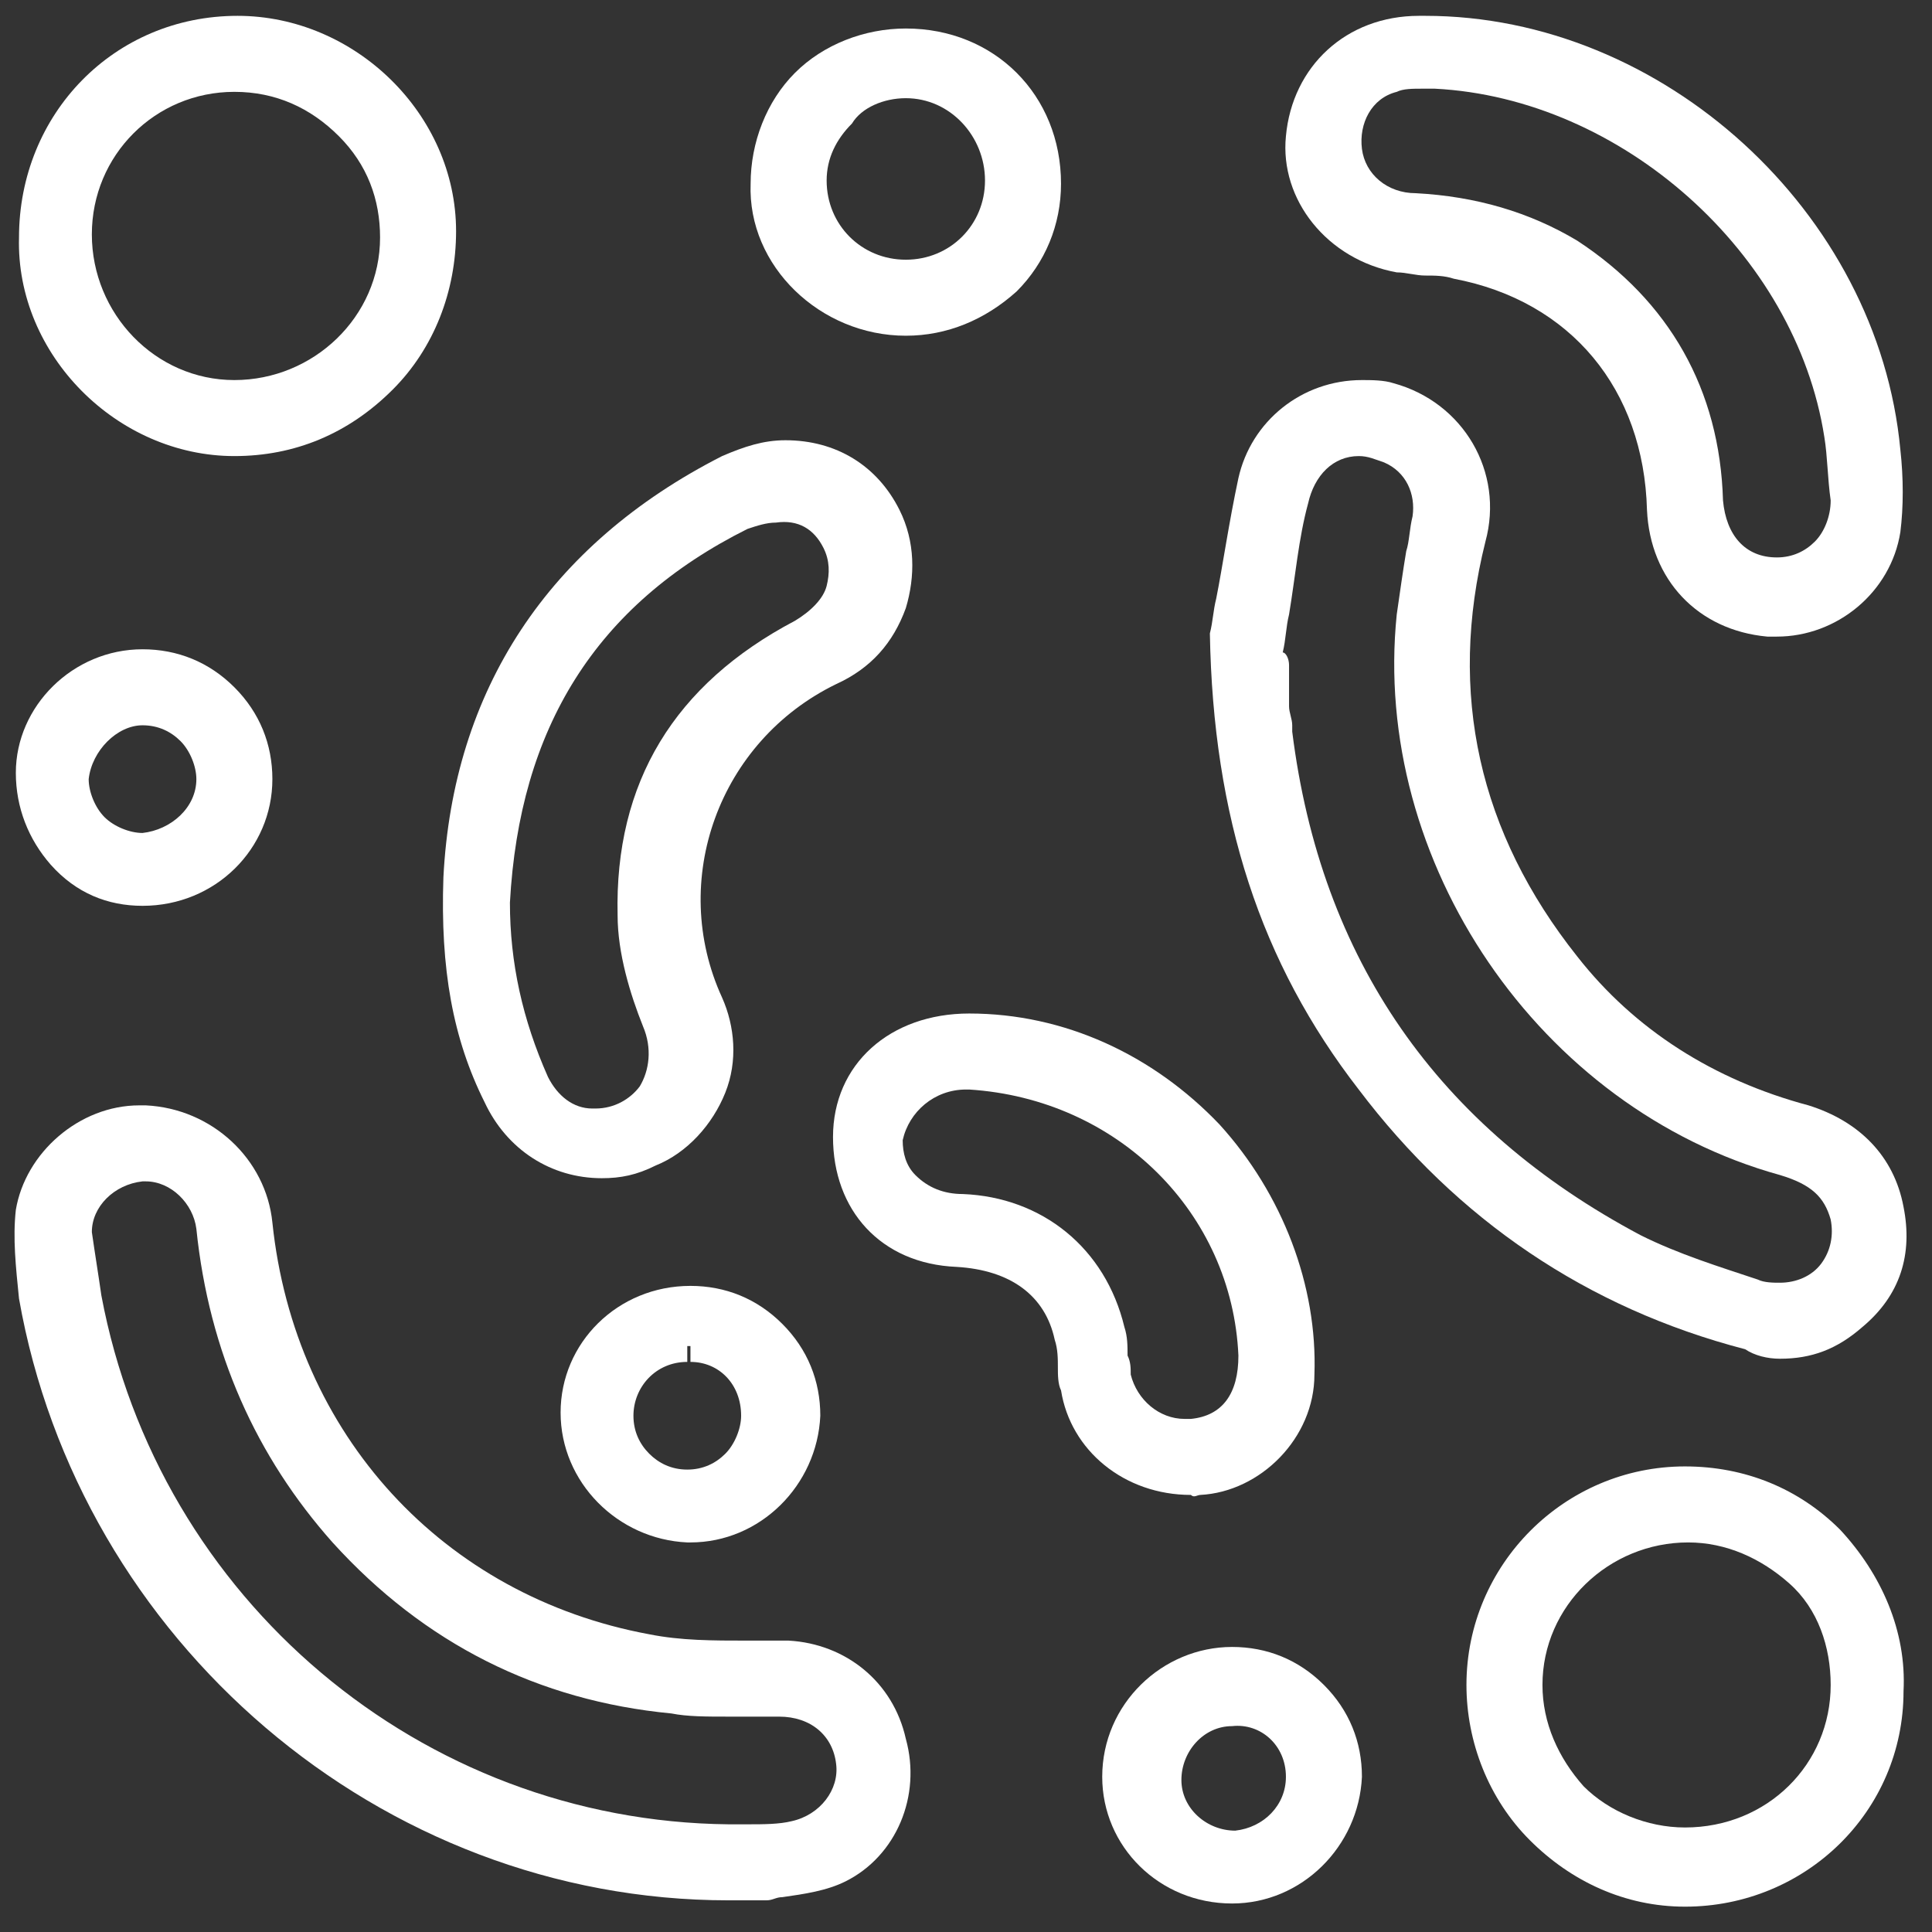 <svg width="61" height="61" viewBox="0 0 61 61" fill="none" xmlns="http://www.w3.org/2000/svg">
<rect x="0" y="0" width="61" height="61" fill="#333333" stroke="none"/>
<path d="M24.9 51.8C24.5 51.8 24 51.8 23.6 51.8C22.5 51.8 21.5 51.8 20.5 51.6C14 50.4 9.3 45.3 8.6 38.6C8.4 36.6 6.7 35 4.6 34.9H4.4C2.5 34.9 0.8 36.4 0.5 38.2C0.4 39.1 0.5 40 0.6 41C2.5 51.8 12 60 23 60C23.1 60 23.2 60 23.3 60C23.4 60 23.6 60 23.7 60C23.9 60 24.1 60 24.2 60C24.4 60 24.5 59.9 24.7 59.9C25.4 59.8 26.1 59.7 26.7 59.4C28.3 58.6 29.1 56.7 28.6 54.9C28.2 53.1 26.7 51.9 24.9 51.8ZM4.5 37.3H4.6C5.4 37.3 6.1 38 6.2 38.8C6.6 42.7 8.1 46 10.5 48.7C13.4 51.9 17 53.7 21.2 54.1C21.7 54.2 22.3 54.2 23 54.2C23.4 54.2 23.8 54.2 24.2 54.2H24.6C25.6 54.2 26.3 54.8 26.4 55.7C26.5 56.5 25.9 57.3 25 57.5C24.6 57.6 24.1 57.6 23.6 57.6C23.4 57.6 23.2 57.6 23 57.6C13.3 57.5 5 50.5 3.2 40.9C3.1 40.2 3 39.6 2.9 38.9C2.9 38.1 3.6 37.4 4.5 37.3Z" fill="white"/>
<path d="M56.2 42.9C57.2 42.9 58 42.6 58.8 41.9C60 40.9 60.4 39.6 60.1 38.1C59.8 36.5 58.7 35.4 57.1 34.9C54.1 34.1 51.6 32.5 49.8 30.2C46.7 26.3 45.7 21.9 46.9 17.1C47.5 14.9 46.2 12.7 44 12.1C43.7 12 43.3 12 43 12C41.1 12 39.5 13.3 39.1 15.1C38.8 16.5 38.6 17.9 38.4 18.9C38.3 19.3 38.3 19.6 38.2 20C38.3 25.8 39.8 30.4 42.9 34.4C46 38.5 50.1 41.3 55.1 42.6C55.4 42.8 55.8 42.9 56.2 42.9ZM40.5 20.6C40.6 20.2 40.6 19.8 40.7 19.4C40.9 18.2 41 17 41.3 15.9C41.5 15 42.1 14.4 42.9 14.4C43.2 14.4 43.4 14.5 43.7 14.6C44.4 14.9 44.7 15.6 44.6 16.3C44.5 16.7 44.5 17.1 44.4 17.4C44.3 18 44.2 18.7 44.1 19.4C43.3 27.2 48.6 35 56.2 37.1C57.2 37.4 57.6 37.8 57.8 38.5C57.9 39 57.8 39.5 57.5 39.9C57.2 40.3 56.7 40.5 56.2 40.5C56 40.5 55.7 40.5 55.5 40.4C54.3 40 53 39.6 51.8 39C45.4 35.6 41.7 30.3 40.8 23.1V22.9C40.8 22.7 40.7 22.5 40.7 22.3C40.7 22 40.7 21.7 40.7 21.4V21C40.7 20.8 40.6 20.6 40.5 20.6Z" fill="white"/>
<path d="M44.101 8.6C44.401 8.6 44.701 8.7 45.001 8.7C45.301 8.7 45.601 8.7 45.901 8.8C49.601 9.5 51.901 12.3 52.001 16.1C52.101 18.3 53.601 19.9 55.801 20.1C55.901 20.1 56.001 20.1 56.101 20.1C58.001 20.1 59.701 18.7 60.001 16.8C60.101 16 60.101 15.1 60.001 14.2C59.301 6.7 52.501 0.5 45.001 0.5H44.801C42.501 0.5 40.801 2.1 40.601 4.3C40.401 6.3 41.901 8.2 44.101 8.6ZM57.601 13.8C57.701 14.4 57.701 15.1 57.801 15.8C57.801 16.3 57.601 16.8 57.301 17.1C57.001 17.4 56.601 17.6 56.101 17.6C55.101 17.6 54.501 16.9 54.401 15.8C54.301 12.3 52.701 9.5 49.801 7.6C48.301 6.7 46.601 6.2 44.701 6.1C43.801 6.1 43.101 5.5 43.001 4.7C42.901 3.9 43.301 3.1 44.101 2.9C44.301 2.8 44.601 2.8 44.901 2.8C45.001 2.8 45.201 2.8 45.301 2.8C51.201 3.1 56.701 8 57.601 13.8Z" fill="white"/>
<path d="M15.3 34.8C16 36.3 17.4 37.2 19 37.2C19.6 37.2 20.1 37.1 20.7 36.8C21.7 36.4 22.5 35.5 22.9 34.5C23.3 33.5 23.2 32.4 22.8 31.5C21.1 27.8 22.7 23.4 26.4 21.6C27.5 21.1 28.2 20.3 28.6 19.2C28.9 18.2 28.9 17.1 28.4 16.1C27.7 14.7 26.4 13.9 24.8 13.9C24.1 13.9 23.5 14.1 22.8 14.4C17.3 17.2 14.3 21.8 14 27.7C13.9 30.6 14.3 32.8 15.3 34.8ZM26 17.3C26.2 17.7 26.2 18.1 26.1 18.5C26 18.9 25.6 19.3 25.1 19.6C21.3 21.6 19.4 24.7 19.5 28.9C19.5 30.1 19.9 31.4 20.3 32.4C20.6 33.1 20.5 33.8 20.2 34.3C19.9 34.7 19.4 35 18.8 35H18.7C18.1 35 17.6 34.6 17.3 34C16.5 32.2 16.1 30.4 16.1 28.5C16.4 23 18.8 19.1 23.6 16.7C23.9 16.6 24.2 16.5 24.5 16.5C25.2 16.4 25.7 16.7 26 17.3Z" fill="white"/>
<path d="M37.901 47.2C39.801 47.1 41.501 45.4 41.501 43.4C41.601 40.6 40.501 37.7 38.501 35.5C36.401 33.3 33.601 32 30.601 32C28.101 32 26.301 33.6 26.301 35.9C26.301 38.2 27.801 39.9 30.201 40C31.901 40.1 33.001 40.9 33.301 42.3C33.401 42.6 33.401 42.9 33.401 43.2C33.401 43.4 33.401 43.7 33.501 43.9C33.801 45.8 35.501 47.2 37.601 47.2C37.701 47.3 37.801 47.2 37.901 47.2ZM30.501 34.4H30.601C35.301 34.7 38.901 38.3 39.101 42.8C39.101 44 38.601 44.7 37.601 44.8C37.501 44.8 37.501 44.8 37.401 44.8C36.601 44.8 35.901 44.2 35.701 43.4C35.701 43.2 35.701 43 35.601 42.8C35.601 42.5 35.601 42.2 35.501 41.9C34.901 39.4 32.901 37.8 30.401 37.7C29.801 37.7 29.301 37.5 28.901 37.1C28.601 36.8 28.501 36.4 28.501 36C28.701 35.1 29.501 34.4 30.501 34.4Z" fill="white"/>
<path d="M58.101 48.3C56.801 47 55.101 46.3 53.201 46.3C49.401 46.3 46.301 49.4 46.301 53.2C46.301 55 47.001 56.8 48.301 58.1C49.601 59.4 51.301 60.2 53.201 60.2C57.001 60.2 60.101 57.2 60.101 53.4C60.201 51.5 59.401 49.7 58.101 48.3ZM53.301 48.7C54.501 48.7 55.601 49.2 56.501 50C57.401 50.8 57.801 52 57.801 53.2C57.801 55.7 55.801 57.7 53.201 57.7C52.001 57.7 50.801 57.2 50.001 56.4C49.201 55.5 48.701 54.4 48.701 53.2C48.701 50.7 50.801 48.7 53.301 48.7Z" fill="white"/>
<path d="M7.4 14.4C9.3 14.4 11 13.7 12.4 12.3C13.7 11 14.4 9.2 14.4 7.3C14.4 3.6 11.2 0.5 7.5 0.5C3.6 0.5 0.6 3.6 0.6 7.5C0.5 11.2 3.7 14.4 7.4 14.4ZM10.7 4.3C11.6 5.2 12 6.3 12 7.5C12 10 9.9 12 7.4 12C4.9 12 2.9 9.9 2.9 7.4C2.9 4.9 4.9 2.9 7.4 2.9C8.7 2.9 9.8 3.4 10.7 4.3Z" fill="white"/>
<path d="M28.6 10.6C29.9 10.6 31.1 10.1 32.1 9.2C33 8.3 33.5 7.1 33.5 5.8C33.5 3 31.4 0.9 28.6 0.9C27.3 0.9 26 1.4 25.1 2.3C24.2 3.2 23.7 4.5 23.7 5.8C23.6 8.4 25.9 10.6 28.6 10.6ZM28.6 3.1C30 3.1 31.1 4.3 31.1 5.7C31.1 7.1 30 8.2 28.6 8.2C27.2 8.2 26.1 7.1 26.1 5.7C26.1 5 26.4 4.4 26.9 3.9C27.2 3.4 27.9 3.1 28.6 3.1Z" fill="white"/>
<path d="M38.901 52C36.701 52 34.801 53.8 34.801 56.1C34.801 58.3 36.601 60.1 38.901 60.1C41.101 60.1 42.901 58.3 43.001 56.1C43.001 55 42.601 54 41.801 53.2C41.001 52.4 40.001 52 38.901 52ZM40.601 56.1C40.601 57 39.901 57.7 39.001 57.8C38.101 57.8 37.301 57.1 37.301 56.2C37.301 55.3 38.001 54.5 38.901 54.5C39.801 54.4 40.601 55.1 40.601 56.1Z" fill="white"/>
<path d="M17.7 44.6C17.7 46.8 19.5 48.6 21.7 48.7H21.8C24 48.7 25.8 46.9 25.9 44.7C25.9 43.6 25.5 42.6 24.7 41.8C23.9 41 22.9 40.6 21.8 40.6C19.5 40.6 17.7 42.4 17.7 44.6ZM21.8 42.5V43C22.7 43 23.4 43.7 23.4 44.7C23.4 45.1 23.2 45.6 22.9 45.9C22.6 46.2 22.2 46.4 21.7 46.4C21.2 46.4 20.8 46.2 20.5 45.9C20.2 45.6 20 45.2 20 44.7C20 43.8 20.7 43 21.7 43V42.5H21.8Z" fill="white"/>
<path d="M4.5 28.6C6.8 28.6 8.6 26.8 8.6 24.6C8.6 23.5 8.2 22.5 7.4 21.7C6.6 20.9 5.6 20.5 4.5 20.5C2.3 20.5 0.5 22.3 0.5 24.4C0.5 25.5 0.9 26.5 1.6 27.3C2.4 28.2 3.4 28.6 4.5 28.6ZM4.5 22.9C5 22.9 5.4 23.1 5.7 23.4C6 23.7 6.2 24.2 6.2 24.6C6.2 25.5 5.4 26.2 4.5 26.3C4.1 26.3 3.6 26.1 3.3 25.8C3 25.5 2.8 25 2.8 24.6C2.9 23.7 3.7 22.9 4.5 22.9Z" fill="white"/>
</svg>
